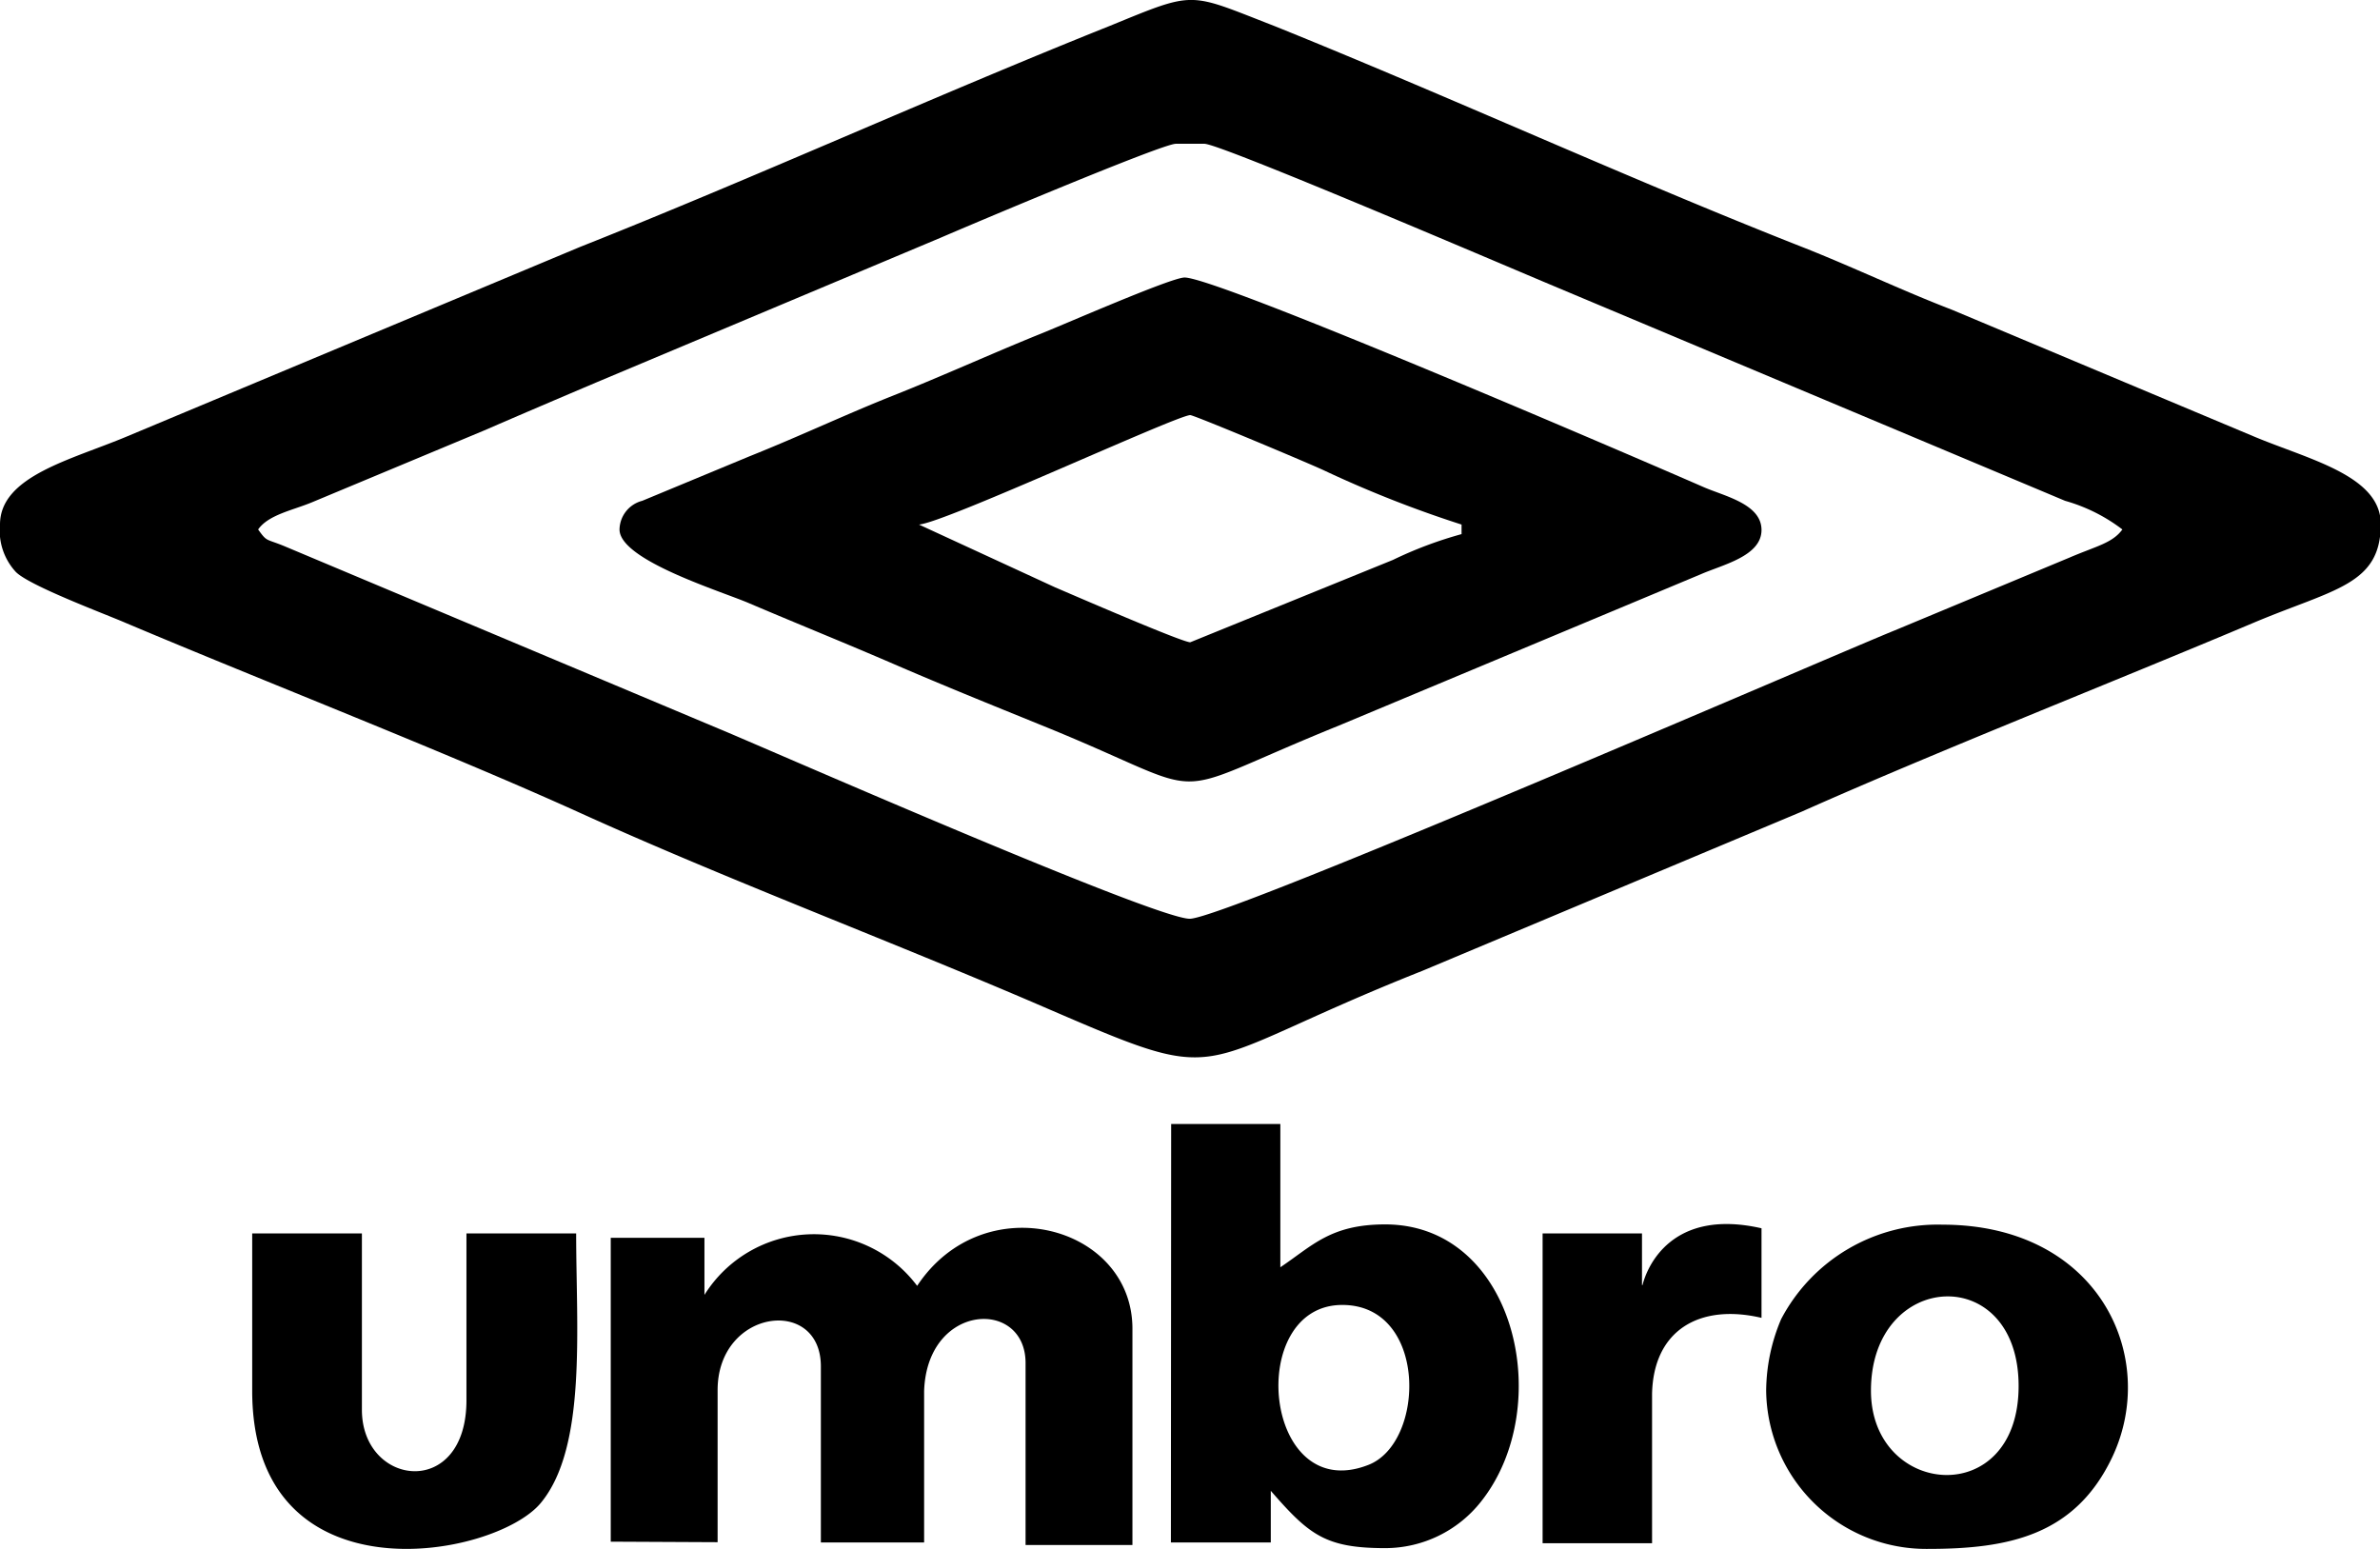 <svg xmlns="http://www.w3.org/2000/svg" width="92.2" height="60" data-name="Calque 1" viewBox="0 0 92.2 60"><g fill-rule="evenodd"><path d="M10 20.51c.4-.57 1.33-.74 2.08-1.05l6.64-2.77c1.5-.65 3-1.29 4.39-1.88L36.46 9.2c1.11-.48 8.56-3.63 9.09-3.63h1.11C47.27 5.57 58 10.16 60 11l20 8.4a6.61 6.61 0 0 1 2.22 1.11c-.39.53-1 .64-2.05 1.09l-6.77 2.82c-2.14.86-25.91 11.17-27.31 11.17s-17.05-6.88-18.24-7.36L11 21.15c-.71-.29-.65-.15-1-.64m-10-.19a2.36 2.36 0 0 0 .59 1.81c.46.53 3.5 1.66 4.28 2 5.42 2.29 12.39 5 17.56 7.34C28 34 34.23 36.35 40 38.82c7.91 3.41 5.62 2.55 15.12-1.22l14.68-6.16c5.16-2.3 12.14-5.05 17.56-7.34 3.08-1.29 4.87-1.45 4.87-3.8 0-1.88-2.79-2.5-4.91-3.39L75.62 12c-2-.77-3.84-1.66-5.85-2.45C63.11 6.93 56.1 3.72 49.35 1 46-.3 46.35-.37 43 1c-6.78 2.71-13.88 5.93-20.54 8.57L4.91 16.91C2.77 17.81 0 18.44 0 20.32"/><path d="M35.6 20.32c1-.07 10-4.24 10.51-4.24.15 0 4.68 1.9 5.22 2.16a44.25 44.25 0 0 0 5.29 2.08v.37a15.58 15.58 0 0 0-2.66 1l-7.85 3.19c-.32 0-4.56-1.84-5.24-2.13Zm-11.6.19c0 1.2 4 2.41 5.05 2.87 1.95.83 3.67 1.52 5.59 2.35s3.78 1.58 5.6 2.32c7.2 2.9 4.36 3 11.62.06l14.04-5.87c.85-.37 2.34-.7 2.34-1.71S66.8 19.22 66 18.87c-2.7-1.18-18.83-8.12-20.11-8.12-.53 0-4.85 1.9-5.7 2.23-1.82.74-3.74 1.61-5.58 2.34s-3.61 1.57-5.56 2.35l-4.17 1.73a1.17 1.17 0 0 0-.88 1.11M52 50.55c3.32 0 3.23 5.35 1 6.2-4.07 1.58-4.77-6.2-1-6.2m-6.64 9.2h3.87v-2c1.48 1.7 2.11 2.22 4.43 2.22a4.73 4.73 0 0 0 3.72-1.81c2.92-3.69 1.33-10.73-3.72-10.73-2.12 0-2.82.83-4.06 1.66v-5.55h-4.23ZM72.48 53.87c0-4.67 5.72-5 5.72-.18s-5.72 4.31-5.72.18m-4.06 0A6.2 6.2 0 0 0 74.69 60c3.12 0 5.7-.52 7.14-3.56 1.83-3.88-.53-9-6.58-9A6.85 6.85 0 0 0 69 51.1a7.21 7.21 0 0 0-.58 2.77M9.77 53.87c0 8.21 9.39 6.51 11.18 4.35s1.37-6.75 1.37-10.44h-4.25v6.46c0 3.85-4.05 3.36-4.05.37v-6.83H9.77ZM63.61 49.78v-2h-3.85v12H64V54c.05-2.49 1.86-3.51 4.24-2.95v-3.47c-3.47-.79-4.43 1.48-4.61 2.2ZM23.66 59.72V47.95h3.63v2.21a5 5 0 0 1 8.24-.35c2.58-3.89 8.34-2.34 8.34 1.66v8.38h-4.14V52.8c0-2.51-3.82-2.34-3.93 1.09v5.86h-4v-6.82c0-2.73-4-2.23-4 .92v5.89Z"/></g></svg>